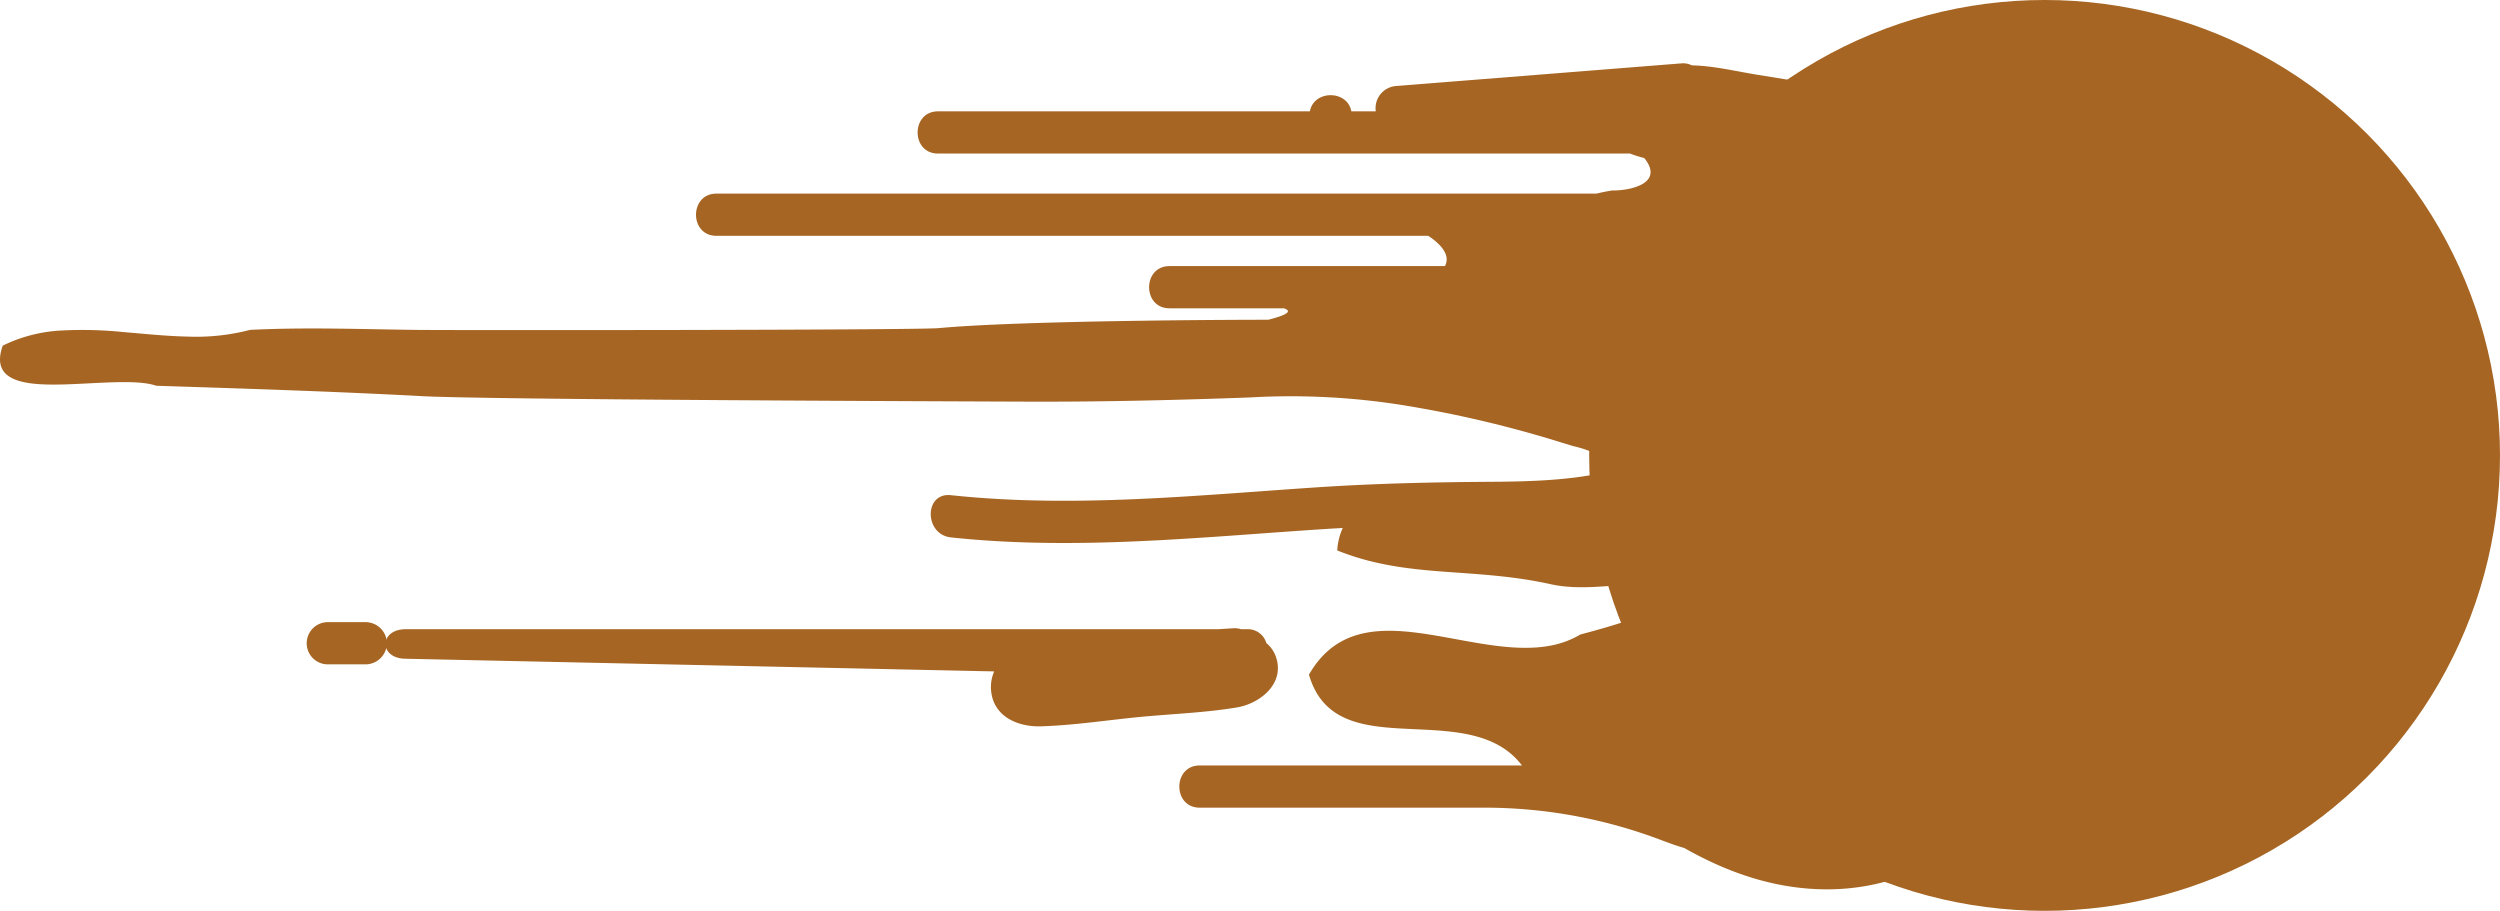 <svg xmlns="http://www.w3.org/2000/svg" viewBox="0 0 592.26 215.79"><defs><style>.cls-1{fill:#a66522;}</style></defs><title>Fichier 35</title><g id="Calque_2" data-name="Calque 2"><g id="Capa_1" data-name="Capa 1"><path class="cls-1" d="M475.27,185.84l.14-.29a14.28,14.28,0,0,0,13-2.24c4.31-3.38,6.95-9,9.81-13.51,3.71-5.89,7.74-11.69,11.1-17.8,3.17-5.76,4-11.88,4.06-18.12a127.68,127.68,0,0,0,6.06-23.49c1.68-9.81,3.82-20.29,3.11-30.28-.86-12-6.89-20.1-16.19-27.17-4.74-3.61-9.6-7.06-14.37-10.62a70.08,70.08,0,0,0-8-7.18c-1.94-3.19-1.16-6.48-.33-10s-2.38-7.45-6.15-6.15a77.47,77.47,0,0,1-18.77,4,62.15,62.15,0,0,0-19.74-1.61L416.26,17.7c-5-.81-10.3-2.11-15.47-2.22a4.62,4.62,0,0,0-2.55-.46l-67.55,5.36a5.26,5.26,0,0,0-4.76,6h-5.79c-.93-5.1-8.89-5.11-9.82,0H222.22c-6.43,0-6.45,10,0,10H386.16a31.12,31.12,0,0,0,3.38,1.07c4.85,6-3.35,7.74-7.55,7.67-1.29.19-2.53.45-3.76.75H169.72c-6.43,0-6.45,10,0,10H338.37c3.4,2.28,4.63,4.37,4.3,6.17a3.43,3.43,0,0,1-.36,1H277.06c-6.43,0-6.45,10,0,10h27.12c1.78.61,1.28,1.43-3.7,2.71,0,0-56.77,0-78.29,2-8.19.49-115.92.51-124.09.4-12.94-.17-25.9-.65-38.85,0a50.61,50.61,0,0,1-14.76,1.59c-5-.1-10.07-.64-15.11-1.06a95.43,95.43,0,0,0-14.86-.38A35.73,35.73,0,0,0,.65,81.88c-1.4,3.92-.43,6.24,1.94,7.57S8.74,91.13,13,91.11s9-.39,13.35-.53,8.2-.06,10.68.81c20.58.66,41.06,1.31,61.46,2.38l1.06.06c14.54.87,128.62,1.26,143.14,1.32s29-.2,43.56-.66q4.91-.15,9.81-.33a168.56,168.56,0,0,1,37.37,2,271.63,271.63,0,0,1,36.34,8.63l2.84.87c6.27,1.43,8.56,3.71,8.42,6.08-9.06,2.08-18.54,2.34-27.81,2.4-13.93.09-27.78.4-41.69,1.34-28.72,1.93-57.5,4.9-86.26,1.83-6.39-.68-6.34,9.32,0,10,30.07,3.22,60.16-.18,90.19-2.08l2.64-.15a15,15,0,0,0-1.3,5.32c8.38,3.38,16.52,4.37,24.83,5s16.75,1,25.73,3l1,.2c9.56,1.79,22.07-1.75,31.88-.34-.22,1.54-1.91,3.3-5.93,5.3s-10.37,4.25-19.9,6.75a21.5,21.5,0,0,1-6.66,2.56c-9.66,2-21.05-1.5-31.54-2.9s-20.08-.66-26.11,9.86c1.73,6,5.28,9.12,9.81,10.79s10,1.89,15.65,2.15c9.48.43,19.26,1,25,8.57H284.22c-6.43,0-6.45,10,0,10h67.72a118,118,0,0,1,41.93,7.8c2,.75,3.76,1.37,5.14,1.75,9.68,5.5,20.18,9.3,31.52,9.75C449.17,211.42,466.76,202.71,475.27,185.84Z"/><path class="cls-1" d="M246.62,172.07c7.79-.24,15.68-1.47,23.44-2.22,7.6-.73,15.44-1,23-2.26,5.43-.93,11.32-5.58,9.26-11.83a7.33,7.33,0,0,0-2.32-3.42,4.56,4.56,0,0,0-4.56-3.28H294a5,5,0,0,0-1.91-.22l-3.47.22H96.16c-6.43,0-6.45,7,0,7l139.37,3a9.22,9.22,0,0,0-.73,4.63C235.4,169.79,241.14,172.24,246.62,172.07Z"/><path class="cls-1" d="M91.66,152.39a5.07,5.07,0,0,0-5-5h-9a5,5,0,0,0,0,10h9A5.08,5.08,0,0,0,91.66,152.39Z"/><circle class="cls-1" cx="484.37" cy="107.89" r="107.89"/></g></g></svg>